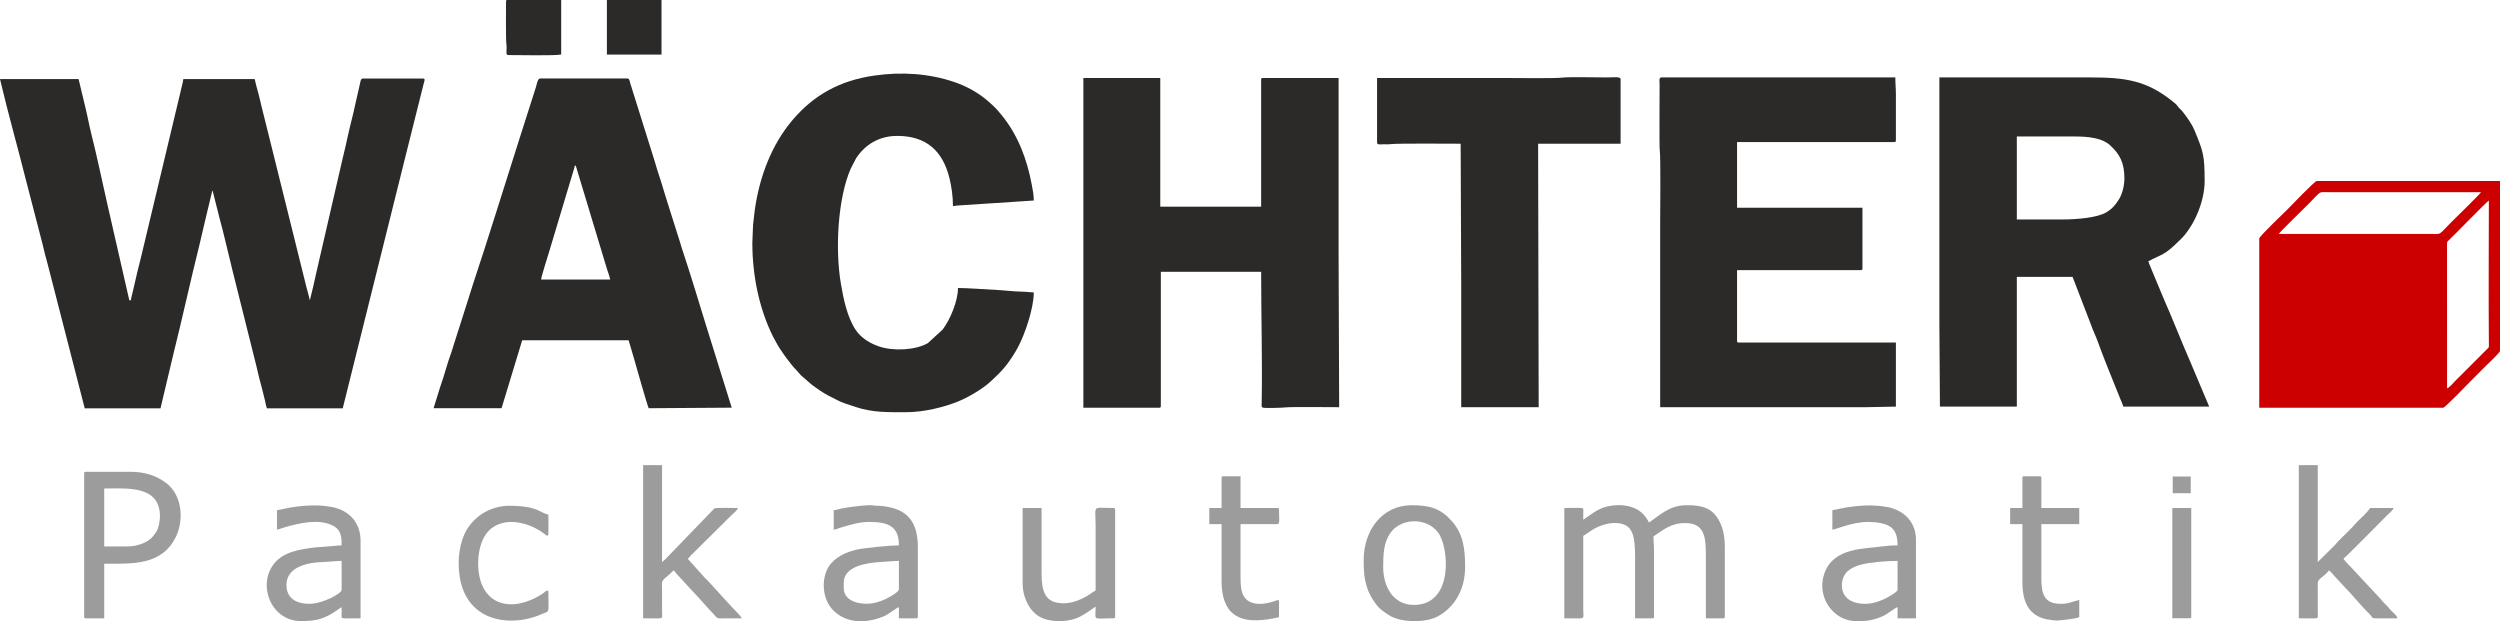 <?xml version="1.0" encoding="UTF-8"?>
<!DOCTYPE svg PUBLIC "-//W3C//DTD SVG 1.1//EN" "http://www.w3.org/Graphics/SVG/1.1/DTD/svg11.dtd">
<!-- Creator: CorelDRAW 2017 -->
<svg xmlns="http://www.w3.org/2000/svg" xml:space="preserve" width="405.553mm" height="100.753mm" version="1.1" style="shape-rendering:geometricPrecision; text-rendering:geometricPrecision; image-rendering:optimizeQuality; fill-rule:evenodd; clip-rule:evenodd"
viewBox="0 0 40555.32 10075.32"
 xmlns:xlink="http://www.w3.org/1999/xlink">
 <defs>
  <style type="text/css">
   <![CDATA[
    .fil0 {fill:#2B2A29}
    .fil2 {fill:#9C9C9C}
    .fil1 {fill:#CC0000}
   ]]>
  </style>
 </defs>
 <g id="Ebene_x0020_1">
  <g id="_1771325520336">
   <path class="fil0" d="M5026.47 4870.48c-17.77,-76.25 -37.9,-142.45 -57.86,-222.28l-612.95 -2468.68c-37.12,-147.82 -72.95,-293.8 -112.05,-448.24 -19.87,-78.5 -32.42,-149.29 -54.7,-225.45 -21.71,-74.26 -40.23,-148.88 -57.44,-222.71l-1157.17 0c-2.58,30.92 -15.5,76.61 -23.53,112.03l-667.11 2794.06c-19.92,79.15 -36.23,144.78 -56.09,224.05l-78.2 337.51c-7.13,33.78 -23.97,79.09 -24.87,119.71l-27.12 0 -358.03 -1566.85c-81.95,-360.67 -168.05,-776.22 -256.72,-1125.93 -37.43,-147.62 -63.86,-300.01 -101.17,-450.08l-106.76 -444.5 -1274.7 0c123.99,531.94 291.68,1120.96 426.72,1660.84l260.46 1004.73c27.94,114.89 51.41,218.22 84.46,331.24l602.5 2343.57 1229.5 0 209.75 -883.73c144.46,-575.19 277.05,-1189.21 421.26,-1765.69 36.78,-147.05 66.17,-291.54 103.09,-439.13 35.83,-143.24 72.13,-296.44 106.66,-444.59 6.78,10.68 1.38,-1.23 8.46,18.65l105.25 418.9c67.4,237.13 153.5,624.37 218.95,883.56l385.19 1539.69c20.2,79.98 32.22,147.73 54.4,225.75 21.46,75.51 39.67,150.65 57.65,222.5 9.56,38.24 19.66,75.46 26.69,108.86 7.69,36.53 16.72,88.88 29.37,115.23l1229.5 0 1001.69 -4022.88c56.19,-226.9 111.53,-445.89 168.15,-672.3l146.87 -585.76c7.97,-28.95 27.12,-68.47 -14.89,-68.47l-976.37 0c-35.93,0 -38.68,54.06 -47.05,88.51l-77.2 338.5c-30.85,156.57 -72.9,297.09 -106.98,453.31 -34.23,156.92 -67.27,299.5 -103.37,447.89l-418.02 1814.11c-15.19,71.44 -36.03,154.8 -51.32,228.82l-54.9 225.25z"/>
   <path class="fil0" d="M33449.55 3560.24l-732.27 0 0 -1346.39 940.2 0c228.8,0 444.3,27.09 567.26,137.83 167.99,151.3 237.34,295.44 237.34,539.88 0,126.35 -35.06,252.48 -82.83,332.87 -55.85,93.98 -112.32,159.78 -206.78,218.03 -146.02,90.04 -481.77,117.78 -722.92,117.78zm-1988.89 1671.69c0,464.58 9.04,900.04 9.04,1364.46l1247.58 0 0 -2105.43 904.04 0 303.89 789.63c32.64,94.41 72.62,169.51 106.31,264.22 88.29,248.17 254.95,654.77 359.62,914.65 14.2,35.27 44.16,99.62 52.86,136.93l1392.22 0c-6.36,-27.31 -17,-43.59 -28.4,-71.01l-278.72 -661.17c-147.75,-336.77 -285.46,-693.9 -433.96,-1030.11l-183.64 -439.94c-11.39,-28.47 -18.88,-49.52 -31.03,-77.41 -13.95,-32 -21.17,-42.42 -29.65,-78.8 220.06,-116.39 259.77,-92.49 494.96,-327.56 23.72,-23.71 45.91,-43.25 67.75,-67.82 197.76,-222.44 350.37,-589.83 350.37,-905.83 0,-420.97 -24.06,-481.83 -166.54,-827.51 -36.61,-88.8 -107.64,-188.43 -162.78,-262 -62.58,-83.51 -48.7,-54.33 -97.77,-110.11 -22.45,-25.52 -22.25,-35.34 -50.57,-57.88 -23.31,-18.55 -36.14,-30.48 -59.57,-48.89 -412.74,-324.25 -749.19,-374.33 -1316.06,-374.33l-2449.95 0 0 3975.91z"/>
   <path class="fil0" d="M17574.57 6614.46l1229.5 0c20.83,0 27.12,-6.29 27.12,-27.11l0 -2177.71 1627.28 0c0,697.55 20.59,1434.12 8.72,2123.81 -0.75,43.62 -9.5,68.77 19.9,79.51 29,10.59 325.34,2.12 363.93,-3.72 74.14,-11.22 751.51,-3.82 873.11,-3.82 0,-813.65 -9.04,-1598.9 -9.04,-2412.65l0 -2927.72 -1229.5 0c-20.83,0 -27.12,6.29 -27.12,27.11l0 2060.25 -1636.32 0 0 -2087.36 -1247.58 0 0 5349.41z"/>
   <path class="fil0" d="M26931.41 3641.56l0 2963.86 3344.95 0c170.51,0 309.17,-9.03 479.15,-9.03l0 -1039.16 -2549.4 0c-20.83,0 -27.12,-6.29 -27.12,-27.11l0 -1147.59 2006.97 0c20.83,0 27.12,-6.29 27.12,-27.11l0 -984.94 -2034.09 0 0 -1066.27 2549.39 0c20.84,0 27.13,-6.29 27.13,-27.11l0 -740.96c0,-105.3 -9.04,-175.85 -9.04,-280.12l-3796.98 0c-41.84,0 -27.28,72.12 -27.13,117.45 0.51,157.87 -6.41,998.98 2.48,1063.81 17.45,127.25 6.57,999.02 6.57,1204.28z"/>
   <path class="fil0" d="M9338.75 2682.45l488.19 1617.47c21.65,79.13 53.27,153.23 72.32,234.94l-1121.01 0c1.06,-47.69 116.57,-402.03 133.64,-462.8l400.51 -1334.63c9.72,-34.95 1.05,-36.45 26.35,-54.98zm-2305.3 3939.77l1102.93 0 334.49 -1102.42 1726.72 0 80.32 272.14c25.31,86.19 222.41,787.34 245.14,830.28 454,0 887.69,-9.04 1347.02,-9.04l-416.97 -1336.24c-114.79,-371.13 -245.15,-807.67 -366.14,-1170.19 -20.44,-61.25 -35.51,-107.75 -53.73,-172.19l-210.73 -665.88c-37.1,-110.23 -64.93,-221.93 -101.71,-332.07 -35.55,-106.42 -75.09,-228.07 -105.42,-337.4l-392.53 -1252.24c-6.75,-25.39 -11.74,-74.16 -43.33,-74.16l-1419.34 0c-39.83,0 -55.99,109.77 -68.83,148.07l-266.8 835.74c-246.41,770.78 -497.97,1592.38 -750.38,2349.38 -36.02,108.04 -70.26,228.91 -106.18,336.64l-214.21 671.44c-33.8,119.48 -75.38,217.28 -108.58,334.24 -34.28,120.75 -68.1,220.56 -106.67,336.15l-105.07 337.75z"/>
   <path class="fil0" d="M12204.57 3939.76c0,516.27 105.04,1055.86 334.42,1518.14 17.75,35.76 35.84,63.67 54.26,99.38 59.8,115.92 228.57,351.49 327.81,449.46 30.82,30.42 43.42,52.4 72.03,81.62l164.41 142.89c72.85,56.89 205.39,149.58 282.57,187.45 246.96,121.14 123.69,78.84 440.27,183.43 280.75,92.75 524.7,84.62 819.38,84.62 297.24,0 621.6,-85.22 833.14,-170.27 176.54,-70.98 405.12,-205.08 543.28,-333.48 182.08,-169.2 262.66,-255.99 397.32,-479.38 91.04,-151.04 172.18,-360.91 220.29,-529.81 33.9,-119.04 76.23,-285.34 76.23,-429.84 -99.49,-8.27 -199.64,-14.69 -307.67,-17.78l-225.68 -18.39c-186.43,-9.6 -547.33,-36.11 -696.15,-36.11 0,209.42 -123.96,508.38 -247.95,673.85l-240.52 220.44c-201.23,116.81 -560.46,131.65 -787.42,55.69 -147.76,-49.45 -293.07,-136.04 -382.44,-268.34 -137.72,-203.9 -198.99,-501.37 -241.52,-752.57 -95.88,-566.28 -48.21,-1382.57 157.64,-1860.22l89.38 -172.71c150.67,-230.05 382.13,-363.02 667.42,-363.02 471.69,0 736.3,242.33 846.18,681.34 32.99,131.77 57.87,298.03 57.87,457.22 39.46,-0.88 31.83,-7.05 72.28,-9.07l1238.58 -81.29c0,-91.01 -16.87,-174.15 -32.34,-256.84 -77.1,-412.31 -223.38,-802.92 -485.04,-1123.62 -89.92,-110.2 -110.1,-130.18 -217.23,-225.65 -154.72,-137.9 -356.24,-248.55 -552.43,-315.3 -408.04,-138.83 -851.74,-170.45 -1301.3,-105.47 -558.66,80.76 -978.76,314.17 -1323.41,719.39 -346.8,407.77 -535.17,923.14 -612.38,1448.15 -12.73,86.62 -18.78,178.29 -29.78,259.39l-11.5 286.7z"/>
   <path class="fil1" d="M39696.48 6298.19l-0.64 -2322.93c-0.01,-59.16 2.04,-52.57 34.26,-83.23 122.45,-116.53 592.91,-604.55 644.41,-639.02 0,767.66 -6.82,1557.25 0.46,2322.75 0.6,62.67 4.83,55.2 -29.38,88.1 -21.99,21.16 -37.4,36.46 -59.22,58.28l-465.58 465.36c-31.92,31.91 -81.59,99.29 -124.31,110.69zm-2730.21 -2503.01c28.99,-43.26 419.35,-423.67 490.45,-494.73 209.39,-209.3 143.94,-183.03 314.15,-182.98l2477.08 0c-28.99,43.26 -419.35,423.66 -490.45,494.73 -209.39,209.29 -143.94,183.03 -314.15,182.98l-2477.08 0zm-316.41 72.29l0 2746.99 2983.34 0c31.57,0 437.89,-424.13 467.84,-454.07 79.05,-79.01 151.48,-151.4 230.53,-230.42 31.66,-31.65 223.75,-210.06 223.75,-237.2l0 -2756.03 -2974.3 0c-31.69,0 -442.9,429.14 -472.36,458.59 -30.33,30.31 -458.8,440.75 -458.8,472.14z"/>
   <path class="fil0" d="M24391.05 1265.05l-2052.17 0 0 1048.2c0,40.39 56.23,27.58 99.36,27.18 41.09,-0.38 83.91,2.97 124.18,-2.54 101.47,-13.9 986.21,-6.57 1132.52,-6.57 0,771.5 9.04,1514.55 9.04,2286.15l0 1987.95 1256.62 0 -9.04 -4274.1 1337.98 0 0 -1048.2c0,-44.67 -121.4,-27.1 -207.93,-27.1 -158.84,0 -637.54,-10.17 -729.8,2.47 -117.37,16.07 -785.54,6.56 -960.76,6.56z"/>
   <path class="fil2" d="M25683.83 8430.73c0,-36.25 -0.28,-72.51 0.31,-108.75 1.74,-104.95 36.55,-81.01 -307.68,-81.01l0 1789.16c365.15,0 307.5,31.79 307.37,-135.54l0 -1201.81c55.34,-29.27 116.39,-84.61 204.78,-129.66 136.52,-69.59 338.14,-116.08 482.05,-41.78 52,26.85 75.8,57.88 102.92,113.99 41.89,86.64 51.01,263.92 51.01,391.79l0 1003.01 280.25 0c20.83,0 27.12,-6.29 27.12,-27.11l0 -1057.23c0,-93.66 -9.04,-151.54 -9.04,-243.98 158.97,-106.39 282.88,-216.86 515.31,-216.86 340.15,0 334.49,270.9 334.49,587.35l0 957.83 280.26 0c20.83,0 27.12,-6.29 27.12,-27.11l0 -1129.52c0,-173.26 -29.8,-341.58 -125.09,-480.4 -119.26,-173.73 -286.43,-197.31 -498.7,-197.31 -272.87,0 -430.35,162.75 -605.71,280.12 -44.27,-83.63 -87.16,-141.9 -166.7,-194.82 -149.95,-99.76 -359.25,-103.98 -531.42,-60.2 -139.2,35.41 -263.82,139.68 -368.65,209.84z"/>
   <path class="fil2" d="M2070.26 8864.46l-379.7 0 0 -939.76c364.58,0 904.04,-58.02 904.04,451.81 0,65.98 -19.41,163.08 -39.69,213.35 -17.38,43.07 -73.7,115.27 -106.98,146.07 -76.7,70.98 -232.22,128.53 -377.67,128.53zm-705.16 -1183.73l0 2322.29c0,20.82 6.29,27.11 27.12,27.11l298.34 0 0 -885.54c445.77,0 928.23,35.25 1160.23,-430.69 132.88,-266.87 112.46,-670.46 -151.38,-875.88 -160.68,-125.09 -359.45,-184.4 -574.91,-184.4l-732.28 0c-20.83,0 -27.12,6.29 -27.12,27.11z"/>
   <path class="fil2" d="M13687.19 9542.18l0 -90.37c0,-270.81 382.85,-322.75 596.41,-334.6 97.87,-5.43 189.86,-17.81 298.6,-17.81l0 460.85c0,45.29 -173.75,138.21 -219.94,159.69 -41.96,19.52 -91.07,38.36 -138.36,51.46 -213.86,59.21 -536.71,5.16 -536.71,-229.22zm342.2 533.13l-130.03 0c-139.1,-12.01 -271.99,-64.55 -381.77,-173.85 -180.43,-179.63 -197.33,-503.14 -79.93,-699.06 96.25,-160.65 281.27,-245.67 462.89,-287.34 115.47,-26.49 551.03,-68.67 681.65,-68.67 0,-298.98 -158.71,-379.52 -479.15,-379.52 -169.04,0 -303.22,45.61 -446.8,86.54 -39.47,11.26 -102.97,37.57 -131.78,39.97l0 -316.27c35.37,-2.94 79.61,-18.31 110.64,-24.95 103.37,-22.15 379.25,-58.11 477.03,-57.04 52.06,0.57 68.02,9.77 126.62,9.61 71.94,-0.21 167.36,16.74 229.7,32.45 317.48,80.01 421.11,320.07 421.11,636.32l0 1129.52c0,20.82 -6.29,27.11 -27.12,27.11l-280.25 0 0 -180.72c-43.58,10.14 -160.18,114.54 -254.22,152.53 -95.9,38.73 -197.5,65.16 -298.59,73.37z"/>
   <path class="fil2" d="M4646.78 9487.96c0,-296.22 355.24,-364.74 587.62,-370.48 101.44,-2.51 197,-18.08 307.38,-18.08l0 469.88c0,58.09 -305.9,225.91 -524.35,225.91 -204.4,0 -370.65,-84.06 -370.65,-307.23zm-153.69 -1210.85l0 316.27c45.62,-10.63 82.46,-27.7 130.37,-41.37 233.25,-66.56 545.67,-139.62 770.8,-28.05 144.64,71.69 147.52,189.57 147.52,322.43l-427.57 33.48c-245.04,31.55 -512.51,67.75 -667.86,263.18 -275.81,347 -49.7,932.26 435.48,932.26 270.49,0 387.3,-40.77 594.96,-182.43 27.92,-19.04 34.88,-27.55 64.99,-43.47 0,33.23 0.23,66.48 -0.32,99.71 -1.73,104.95 -36.55,81.01 307.69,81.01l0 -1256.03c0,-307.06 -196.65,-495.58 -455.84,-547.39 -223.79,-44.73 -460.41,-30.67 -689.74,7.78l-210.48 42.62z"/>
   <path class="fil2" d="M29878.59 9487.96c0,-37.62 15.14,-100.53 26.92,-126.7 13.85,-30.78 41.12,-73.95 67.04,-95.65 59.48,-49.78 131.05,-84.84 218.67,-106.73 154.26,-38.52 404.39,-59.48 591.41,-59.48l0 469.88c0,24.76 -73.58,68.08 -97.58,83.2 -122.89,77.37 -276.23,142.71 -426.77,142.71 -211.11,0 -379.69,-88.63 -379.69,-307.23zm-153.69 -1210.85l0 316.27c53.93,-4.49 323.91,-126.51 578.58,-126.51 133.38,0 270,21.11 352.45,72.43 91.45,56.91 126.7,157.98 126.7,307.09 -63.21,0 -159.34,5.16 -220.8,14.25 -308.32,45.61 -816.3,13.01 -967.16,442.94 -135.09,385 152.44,771.73 509.93,771.73l8.59 0c178.72,-0.18 249.65,-6.49 415.22,-73.37 89.92,-36.32 206.67,-139.84 254.22,-152.53l0 180.72 298.33 0 0 -1274.1c0,-301.12 -211.87,-483.85 -463.44,-530.76 -222.78,-41.53 -454.27,-28.99 -682.14,9.22l-210.48 42.62z"/>
   <path class="fil2" d="M37291.73 10030.13c349.96,0 309.09,24.92 307.54,-90.2l-0.45 -488.4c7.39,-69.62 116.4,-101.94 181.09,-198.51 46.17,30.9 73.8,78.97 115.23,119.77 43.21,42.55 69.94,79.24 113.05,121.94 111.76,110.7 301.48,338.7 393.21,429.26 20.27,20.02 41.28,38.27 57.82,59.69 24.66,31.93 18.07,44.47 70.34,47.16l362.32 -0.71c-13.75,-51.47 -66.14,-88.62 -101.83,-124.12 -25.35,-25.21 -31.33,-39 -54,-63.49 -19.99,-21.61 -37.76,-37.6 -58.96,-58.55 -24.66,-24.37 -28.67,-32.85 -50.05,-58.41l-501.29 -538.09c-21.58,-21.3 -39.41,-36.53 -57.89,-59.61 -18,-22.47 -39.32,-44.33 -52.9,-64.6 42.68,-28.57 617.13,-612.32 716.46,-711.6 29.6,-29.59 86.42,-70.41 97.18,-110.69l-379.7 0c-56.25,83.97 -133.71,147.2 -205.67,219.13l-103.85 113.06c-78.93,85.29 -198.16,187.43 -267.72,274.58l-272.56 269.74 0 -1572.3 -307.37 0 0 2484.95z"/>
   <path class="fil2" d="M10432.64 10030.13c349.97,0 309.09,24.92 307.54,-90.2l-0.16 -379.68c-0.04,-143.17 -26.73,-120.58 123.9,-246.64 26.37,-22.07 38.09,-41.95 65.95,-60.59 38.94,58.13 488.96,527.85 559.16,615.8 29.31,36.73 62.06,59.79 112.34,122.65 45.14,56.42 75.71,38.66 196.38,38.66 78.35,0 156.7,0 235.05,0 -9.14,-34.2 -128.85,-148.58 -160.58,-182.87l-384.03 -420.37c-21.19,-20.95 -38.96,-36.94 -58.95,-58.55l-273.36 -305.08c29.16,-19.52 26.77,-23.76 48.92,-50.5l667.53 -661.1c29.61,-29.59 86.42,-70.41 97.18,-110.69 -46.73,0 -351.99,-8.23 -381.32,7.41l-710.37 735.74c-27.47,31.18 -107.84,113.31 -137.8,133.36l0 -1572.3 -307.38 0 0 2484.95z"/>
   <path class="fil2" d="M22438.32 9198.8c0,-203.98 6.5,-394.17 116.14,-552.59 166.87,-241.12 583.78,-263.04 776.42,-5.21 173.98,232.87 257.52,1172.26 -395.34,1172.26 -342.82,0 -497.22,-307.42 -497.22,-614.46zm562.63 876.51l-103.93 0c-126.48,-5.69 -249.06,-32.1 -335.16,-78.3 -43.93,-23.58 -148.54,-95.33 -184.79,-131.56 -72.29,-72.26 -159.33,-210.12 -195.43,-319.73 -56.15,-170.47 -59.73,-285.65 -59.73,-464.39 0,-470.45 294.68,-885.54 777.47,-885.54 299.7,0 472.74,52.79 657.95,264.05 179.45,204.71 209.93,443.48 209.93,738.96 0,339.22 -149.81,641.52 -445.83,801.37 -83.15,44.9 -199.53,69.66 -320.48,75.14z"/>
   <path class="fil2" d="M16589.17 9460.85c0,220.5 105.37,466.99 307.24,560.38 70.15,32.45 157.23,50.18 247.28,54.08l76.96 0c114.99,-4.9 228.4,-31.63 311.69,-78.36 42.12,-23.63 86.1,-50.22 123.69,-75.16 40.6,-26.93 77.47,-54.67 117.43,-81.42 0,239.37 -60.14,189.76 289.3,189.76 20.83,0 27.12,-6.29 27.12,-27.11l0 -1734.94c0,-20.82 -6.29,-27.11 -27.12,-27.11 -361.36,0 -289.3,-65.42 -289.3,307.23l0 1030.12c-74.93,39.63 -89.75,71.96 -219.93,132.58 -92.72,43.19 -181.4,75.25 -304.41,75.25 -301.83,0 -352.58,-198.13 -352.58,-496.99l0 -1048.19 -307.37 0 0 1219.88z"/>
   <path class="fil2" d="M7440.26 9126.51c0,308.68 81.12,599.76 327.91,783.7 277.33,206.71 701.32,194.15 1016.04,53.59 140.89,-62.93 111.56,9.12 111.56,-358.37 0,-43.3 -34.31,-20.66 -51.74,-7.59 -23.67,17.74 -36.64,30.6 -62.8,46.72 -528.59,325.71 -1024.55,146.08 -1024.55,-509.01 0,-186.29 48.7,-361.52 126.41,-470.04 225.54,-314.97 691.65,-207.11 951.96,-2.07 35.72,28.14 60.31,51.67 61.61,-23.69 1.66,-95.44 -0.89,-194.4 -0.89,-290.35 -145.68,-33.92 -175.95,-144.58 -641.87,-144.58 -177.3,0 -361.03,69.35 -484.38,166.45 -125.91,99.11 -216.6,220.56 -269.52,381.21 -33.87,102.82 -59.74,242.2 -59.74,374.03z"/>
   <path class="fil2" d="M19816.6 7753.02l0 487.95 -198.89 0 0 262.05 198.89 0 0 921.69c0,179.3 30.35,346.72 130.15,475.33 22.36,28.82 83.91,76.24 114.15,93.73 187.24,108.28 470.65,68.63 686.86,18.29l0.93 -236.31c-2.9,-58.13 -8.37,-46.12 -85.56,-20.04 -24.71,8.35 -37.21,11.34 -63.48,17.94 -156.67,39.4 -327.2,38.97 -416.47,-91.86 -54.77,-80.26 -59.21,-207.84 -59.21,-338.41l0 -840.36 596.67 0c47.76,0 27.12,-102.33 27.12,-234.94 0,-20.82 -6.29,-27.11 -27.12,-27.11l-596.67 0 0 -515.06 -280.25 0c-20.83,0 -27.12,6.29 -27.12,27.11z"/>
   <path class="fil2" d="M32807.68 7753.02l0 487.95 -198.89 0 0 262.05 198.89 0 0 939.76c0,334.93 111.69,542.94 390.83,603.33 32.93,7.12 144.1,22.43 177.88,20.05 84.28,-5.93 297.67,-27.37 353.41,-54.1l0 -280.12c-105.44,24.55 -159.87,63.25 -298.33,63.25 -266.67,0 -316.41,-152.21 -316.41,-415.66l0 -876.51 614.74 0 0 -262.05 -614.74 0 0 -487.95c0,-20.82 -6.3,-27.11 -27.13,-27.11l-253.13 0c-20.83,0 -27.12,6.29 -27.12,27.11z"/>
   <path class="fil0" d="M8208.7 25.82c0,111.41 -5.54,609.91 6.57,698.25 12.58,91.72 -21.59,169.22 29.59,169.22 145.59,0 765.12,12.79 858.84,-9.04l0 -885.54 -867.88 0 -0.97 0c-20.06,0.2 -26.15,6.62 -26.15,27.11z"/>
   <polygon class="fil0" points="9845.02,885.53 10730.98,885.53 10730.98,-0.01 9845.02,-0.01 "/>
   <path class="fil2" d="M35239.55 10030.13l280.26 0c20.83,0 27.12,-6.29 27.12,-27.11l0 -1762.05 -307.38 0 0 1789.16z"/>
   <rect class="fil2" x="35246.28" y="7730.05" width="292.1" height="270.93"/>
  </g>
 </g>
</svg>
